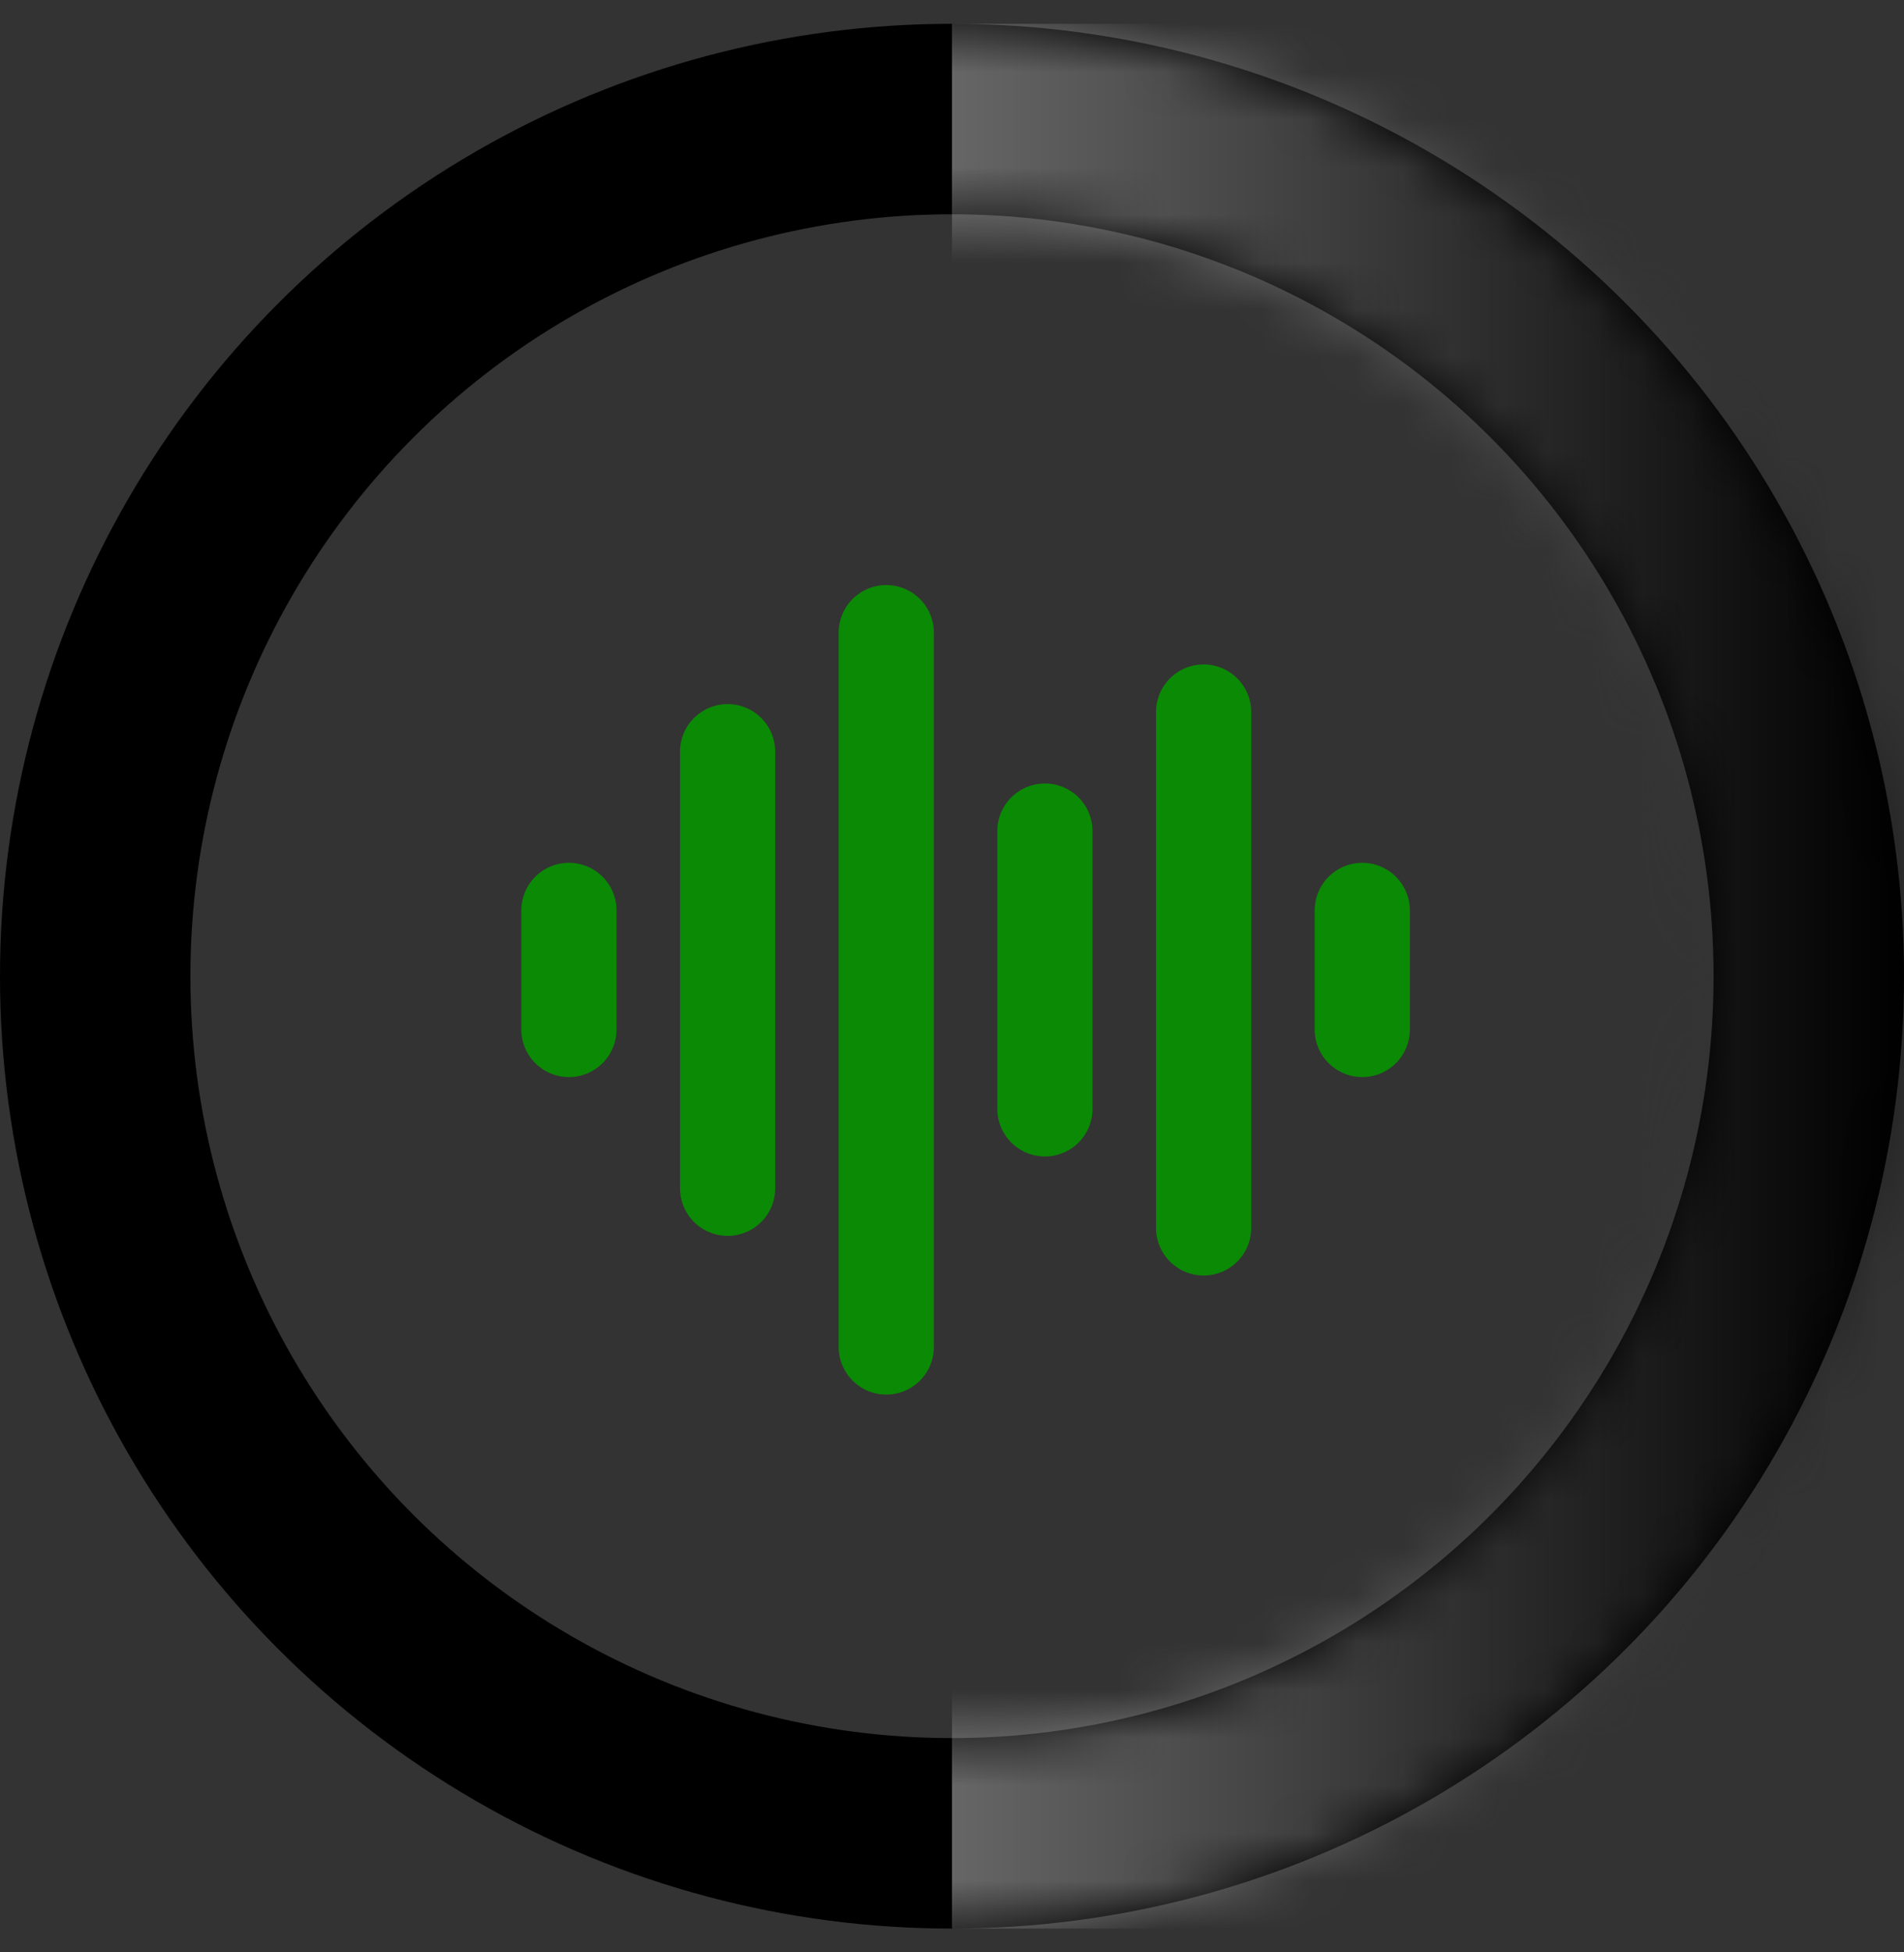 <svg width="40" height="41" viewBox="0 0 40 41" fill="none" xmlns="http://www.w3.org/2000/svg">
<rect x="0" y="0" width="40" height="41" fill="#333333" stroke="none"/>
<g clip-path="url(#clip0_14170_150235)">
<path d="M11.952 19.119V21.619M15.286 15.786V24.953M18.619 13.286V28.286M21.952 17.453V23.286M25.286 14.953V25.786M28.619 19.119V21.619" stroke="#0B8A05" stroke-width="2" stroke-linecap="round" stroke-linejoin="round"/>
</g>
<circle cx="20" cy="20.5" r="18" stroke="black" stroke-width="4"/>
<mask id="mask0_14170_150235" style="mask-type:alpha" maskUnits="userSpaceOnUse" x="0" y="0" width="40" height="41">
<circle cx="20" cy="20.5" r="18" stroke="black" stroke-width="4"/>
</mask>
<g mask="url(#mask0_14170_150235)">
<rect opacity="0.4" x="20" y="0.5" width="20" height="40" fill="url(#paint0_linear_14170_150235)"/>
</g>
<defs>
<linearGradient id="paint0_linear_14170_150235" x1="20" y1="40.5" x2="40" y2="40.5" gradientUnits="userSpaceOnUse">
<stop stop-color="white"/>
<stop offset="1"/>
</linearGradient>
<clipPath id="clip0_14170_150235">
<rect width="20" height="20" fill="white" transform="translate(10.286 10.786)"/>
</clipPath>
</defs>
</svg>
